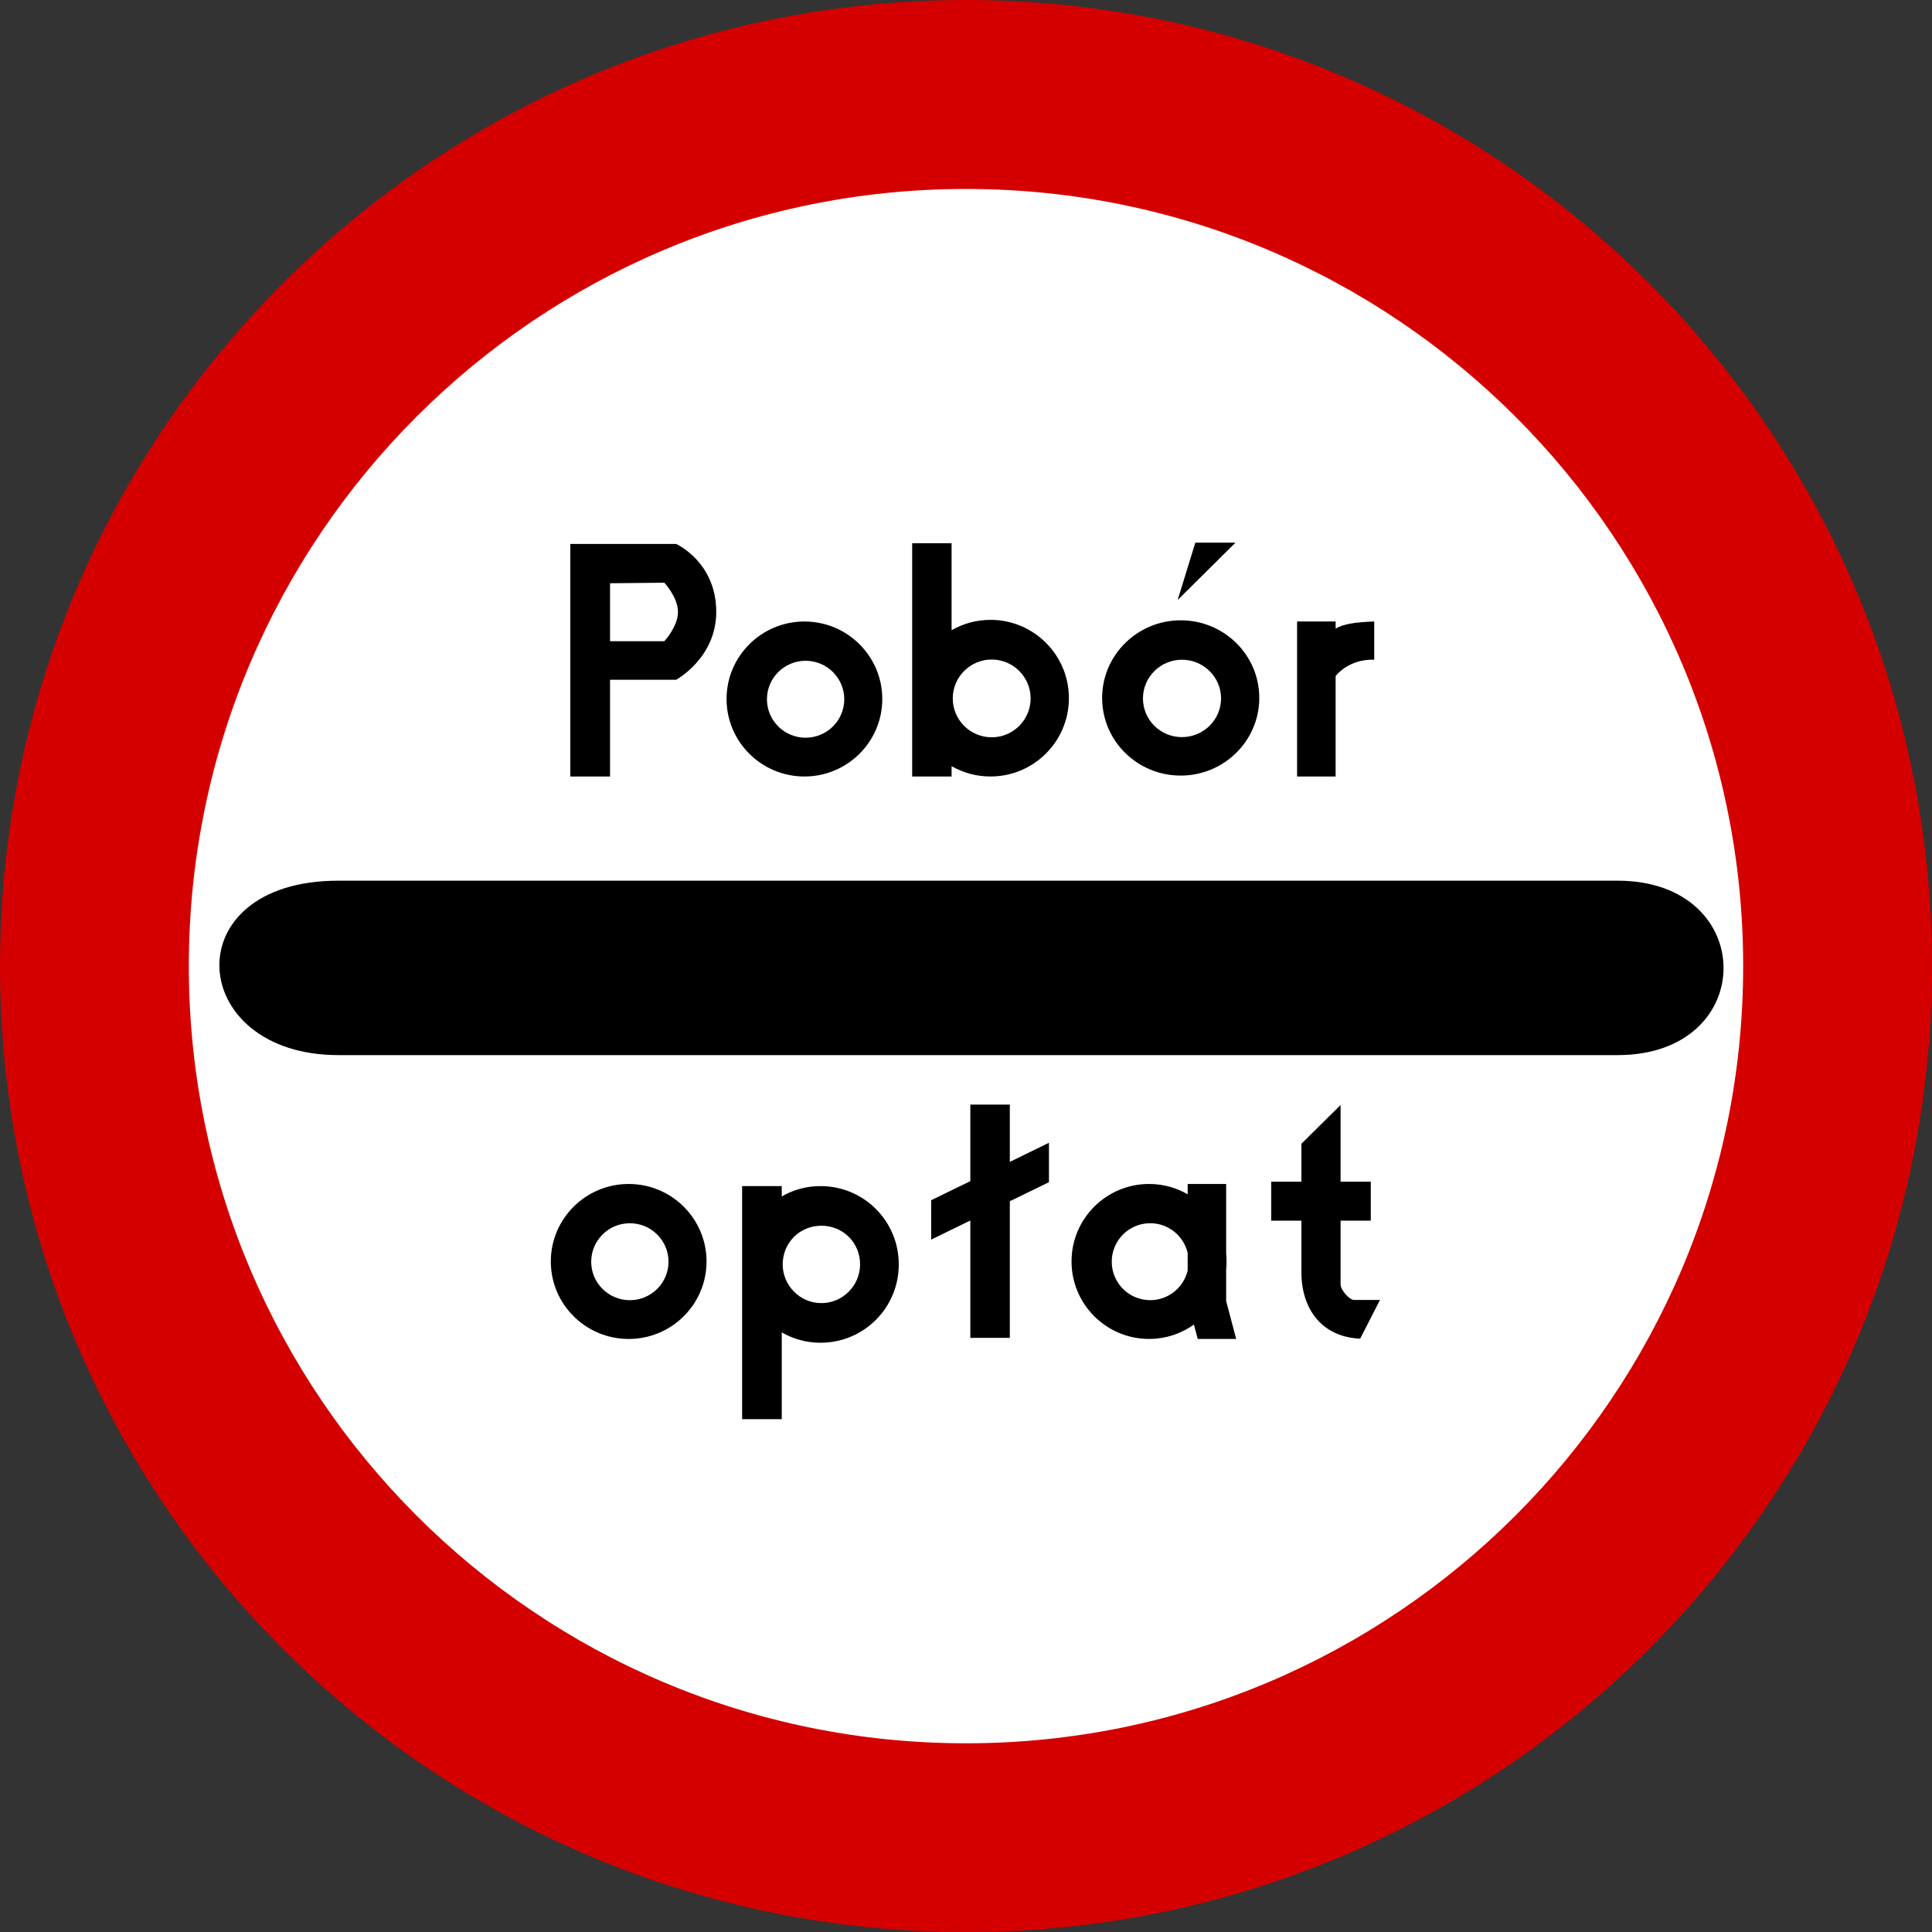 <?xml version="1.0" encoding="UTF-8" standalone="no"?>
<!-- Created with Inkscape (http://www.inkscape.org/) -->

<svg
   xmlns:dc="http://purl.org/dc/elements/1.1/"
   xmlns:cc="http://creativecommons.org/ns#"
   xmlns:rdf="http://www.w3.org/1999/02/22-rdf-syntax-ns#"
   xmlns:svg="http://www.w3.org/2000/svg"
   xmlns="http://www.w3.org/2000/svg"
   xmlns:sodipodi="http://sodipodi.sourceforge.net/DTD/sodipodi-0.dtd"
   xmlns:inkscape="http://www.inkscape.org/namespaces/inkscape"
   version="1.0"
   width="497.188"
   height="497.219"
   id="svg8039"
   sodipodi:version="0.32"
   inkscape:version="0.48.2 r9819"
   sodipodi:docname="AJAX.svg"
   inkscape:output_extension="org.inkscape.output.svg.inkscape">
  <rect width="100%" height="100%" fill="#333333" stroke="none"/>
  <sodipodi:namedview
     inkscape:window-height="1004"
     inkscape:window-width="1280"
     inkscape:pageshadow="2"
     inkscape:pageopacity="0.0"
     guidetolerance="10.0"
     gridtolerance="10.0"
     objecttolerance="10.0"
     borderopacity="1.0"
     bordercolor="#666666"
     pagecolor="#ffffff"
     id="base"
     showgrid="false"
     inkscape:zoom="1"
     inkscape:cx="392.43784"
     inkscape:cy="239.99082"
     inkscape:window-x="-8"
     inkscape:window-y="-8"
     inkscape:current-layer="g8101"
     fit-margin-top="0"
     fit-margin-left="0"
     fit-margin-right="0"
     fit-margin-bottom="0"
     inkscape:window-maximized="1" />
  <defs
     id="defs8041" />
  <g
     transform="translate(-125,-285.143)"
     id="layer1">
    <g
       id="g8101">
      <g
         transform="translate(123.594,283.753)"
         id="g8079">
        <path
           d="m 492.407,248.609 a 242.5,241.002 0 1 1 -485,0 242.5,241.002 0 1 1 485,0 z"
           style="fill:#ffffff;fill-opacity:1;fill-rule:nonzero;stroke:none"
           id="path8679"
           inkscape:connector-curvature="0" />
        <path
           d="m 250,1.391 c -137.226,0 -248.594,111.395 -248.594,248.625 0,137.23 111.367,248.594 248.594,248.594 137.226,0 248.594,-111.364 248.594,-248.594 C 498.594,112.786 387.226,1.391 250,1.391 z m 0,48.625 c 110.4,1e-6 200,89.6 200,200 -10e-6,110.4 -89.6,200 -200,200 -110.4,-10e-6 -200,-89.6 -200,-200 C 50,139.616 139.6,50.016 250,50.016 z"
           style="fill:#d40000;fill-opacity:1;fill-rule:nonzero;stroke:none"
           id="path3063"
           inkscape:connector-curvature="0" />
      </g>
      <g
         transform="translate(1.193183e-6,-2.76)"
         id="g8096">
        <path
           d="m 212.065,514.543 329.236,0 c 36.247,0 36.398,44.885 0,44.885 l -329.236,0 c -39.098,0 -42.492,-44.885 0,-44.885 z"
           style="fill:#000000;fill-opacity:1;fill-rule:nonzero;stroke:none"
           id="rect8083"
           inkscape:connector-curvature="0" />
      </g>
      <g
         transform="matrix(0.73,0,0,0.582,-4335.837,4521)"
         id="g3011" />
      <g
         style="fill:#000000"
         id="g3396"
         transform="matrix(21.986,0,0,21.99,-18078.657,-23724.254)">
        <g
           style="fill:#000000"
           transform="translate(134.286,-4.286)"
           id="g3398" />
        <g
           style="fill:#000000"
           transform="translate(29.685,14.064)"
           id="g3404" />
      </g>
      <g
         transform="matrix(0.37,0,0,0.37,-1082.293,-291.85)"
         id="g4805"
         inkscape:label="Warstwa 1">
        <g
           transform="matrix(14.875,0,0,14.86,-37574.7,-34487.9)"
           id="g4807">
          <g
             id="g8849">
            <g
               transform="translate(0,-0.021)"
               id="g8778">
              <g
                 id="g9349"
                 style="fill:#ffffff"
                 transform="matrix(1.052,0,0,1.051,3039.18,2247.03)" />
            </g>
          </g>
        </g>
      </g>
      <g
         transform="matrix(5.49,0,0,5.46,-113.923,-834.006)"
         id="g5701">
        <g
           transform="matrix(0.067,0,0,0.071,39.161,177.03)"
           id="g5703" />
        <g
           transform="matrix(0.067,0,0,0.095,-76.771,150.027)"
           id="g5705" />
      </g>
      <g
         transform="matrix(5.49,0,0,5.46,2104.942,-591.631)"
         id="g5707">
        <g
           transform="matrix(0.261,0,0,0.439,-607.27,585.512)"
           id="g5709">
          <g
             transform="matrix(0.129,0,0,0.095,575.673,288.66)"
             id="g5711" />
        </g>
        <g
           transform="matrix(1,0,0,1,7.217,-12.396)"
           style="fill:#ffffff"
           id="g5713" />
      </g>
      <g
         id="g5717"
         style="fill:#000000"
         transform="matrix(5.49,0,0,5.46,2145.32,-659.613)" />
      <g
         transform="matrix(0.376,0,0,0.376,-980.242,-430.662)"
         id="g4034"
         inkscape:label="Warstwa 1">
        <g
           transform="matrix(14.875,0,0,14.86,-37574.7,-34487.9)"
           id="g8869">
          <g
             id="g8822">
            <g
               id="g8805">
              <g
                 id="g8716"
                 style="fill:#ffffff" />
            </g>
          </g>
        </g>
      </g>
      <g
         transform="matrix(0.376,0,0,0.376,-995.29,-517.178)"
         id="g4928"
         inkscape:label="Warstwa 1">
        <g
           transform="matrix(14.875,0,0,14.86,-37574.7,-34487.9)"
           id="g4930">
          <g
             id="g4932">
            <g
               id="g4935">
              <g
                 id="g4937"
                 style="fill:#ffffff" />
              <g
                 id="g8796"
                 transform="translate(-0.101,0)">
                <g
                   style="fill:#ffffff"
                   id="g8771" />
              </g>
            </g>
          </g>
        </g>
      </g>
      <g
         transform="matrix(5.362,0,0,5.332,-304.315,-631.68)"
         id="g5672">
        <g
           transform="translate(63.456,-31.941)"
           id="g5674">
          <g
             transform="matrix(0.067,0,0,0.071,39.161,177.03)"
             id="g5676" />
          <g
             transform="matrix(0.067,0,0,0.095,-76.771,150.027)"
             id="g5678" />
        </g>
        <g
           transform="translate(467.627,12.451)"
           id="g5680">
          <g
             transform="matrix(0.261,0,0,0.439,-607.27,585.512)"
             id="g5682">
            <g
               transform="matrix(0.129,0,0,0.095,575.673,288.66)"
               id="g5684" />
          </g>
          <g
             transform="matrix(1,0,0,1,7.217,-12.396)"
             style="fill:#ffffff"
             id="g5687" />
        </g>
        <g
           transform="translate(475,0)"
           style="fill:#000000"
           id="g5689">
          <g
             transform="translate(-0.018,0)"
             style="fill:#000000"
             id="g5691" />
          <g
             transform="translate(0.488,0)"
             id="g5693"
             style="fill:#000000" />
        </g>
      </g>
      <g
         transform="matrix(0.341,0,0,0.341,-985.509,-224.988)"
         id="g5784"
         inkscape:label="Warstwa 1">
        <g
           transform="matrix(14.875,0,0,14.86,-37574.7,-34487.9)"
           id="g5786">
          <g
             id="g5788">
            <g
               transform="translate(0,-0.021)"
               id="g5790">
              <g
                 id="g7653"
                 transform="translate(-110.352,20.898)">
                <g
                   transform="matrix(0.086,0,0,0.075,2490.274,2203.982)"
                   id="g7649" />
                <g
                   transform="translate(109.234,-21.33)"
                   style="fill:#ffffff"
                   id="g7645" />
              </g>
              <g
                 id="g5795"
                 style="fill:#ffffff"
                 transform="matrix(1.052,0,0,1.051,3039.18,2247.03)" />
            </g>
          </g>
          <g
             id="g5798">
            <g
               id="g5800">
              <g
                 id="g5802"
                 style="fill:#ffffff" />
              <g
                 id="g5804"
                 transform="translate(-0.101,0)">
                <g
                   style="fill:#ffffff"
                   id="g5806" />
              </g>
            </g>
          </g>
        </g>
      </g>
      <g
         inkscape:label="Layer 1"
         id="g6151"
         transform="matrix(1.3,0,0,1.3,-5265.002,4748.626)">
        <g
           id="g6153"
           transform="translate(-1030.621,-1685.511)">
          <g
             id="g6155"
             transform="translate(1375.419,-196.197)"
             style="fill:#000000" />
        </g>
      </g>
      <g
         id="g3911"
         transform="matrix(14.875,0,0,14.86,-40702.742,-36870.205)" />
      <g
         id="g5304"
         transform="matrix(0.977,0,0,0.977,6.566,12.533)">
        <g
           transform="translate(12,-10)"
           id="g6223">
          <g
             id="g5296"
             transform="matrix(0.945,0,0,0.945,8.75,28.454)">
            <g
               id="g5275">
              <g
                 id="g5236"
                 transform="matrix(0.241,0,0,0.241,140.373,584.418)">
                <g
                   id="g9677"
                   transform="matrix(24.127,0,0,23.995,-1907.368,-5643.379)">
                  <g
                     id="g9396"
                     transform="translate(63.456,-31.941)">
                    <g
                       id="g8070"
                       transform="matrix(0.067,0,0,0.071,39.161,177.03)" />
                    <g
                       id="g8074"
                       transform="matrix(0.067,0,0,0.095,-76.771,150.027)" />
                  </g>
                  <g
                     id="g8350"
                     transform="translate(467.627,12.451)">
                    <g
                       id="g5881"
                       transform="matrix(0.261,0,0,0.439,-607.27,585.512)">
                      <g
                         id="g3072"
                         transform="matrix(0.129,0,0,0.095,575.673,288.66)" />
                    </g>
                    <g
                       id="g8315"
                       style="fill:#ffffff"
                       transform="matrix(1,0,0,1,7.217,-12.396)" />
                  </g>
                  <g
                     id="g9658"
                     style="fill:#000000"
                     transform="translate(475,0)">
                    <g
                       id="g9359"
                       style="fill:#000000"
                       transform="translate(-0.018,0)" />
                    <g
                       style="fill:#000000"
                       id="g9386"
                       transform="translate(0.488,0)" />
                  </g>
                </g>
              </g>
            </g>
          </g>
          <g
             transform="matrix(1.331,0,0,1.331,-5269.909,4722.342)"
             id="g6146"
             inkscape:label="Layer 1">
            <g
               transform="translate(-1030.621,-1685.511)"
               id="g2631">
              <g
                 style="fill:#000000"
                 transform="translate(1375.419,-196.197)"
                 id="g5641" />
            </g>
          </g>
        </g>
        <g
           transform="matrix(14.875,0,0,14.86,-40661.01,-36878.899)"
           id="g3913">
          <g
             id="g3915">
            <g
               style="fill:#ffffff"
               id="g3917" />
            <g
               transform="translate(-0.101,0)"
               id="g3920">
              <g
                 id="g3923"
                 style="fill:#ffffff" />
            </g>
          </g>
        </g>
        <g
           inkscape:label="Warstwa 1"
           id="g4688"
           transform="matrix(0.384,0,0,0.384,-829.165,-676.937)">
          <g
             id="g4690"
             transform="matrix(14.875,0,0,14.86,-37574.7,-34487.9)">
            <g
               id="g4692">
              <g
                 id="g4694">
                <g
                   style="fill:#ffffff"
                   id="g4696" />
                <g
                   transform="translate(-0.101,0)"
                   id="g4698">
                  <g
                     id="g4700"
                     style="fill:#ffffff" />
                </g>
              </g>
            </g>
          </g>
        </g>
        <g
           inkscape:label="Layer 1"
           id="g5091"
           transform="translate(-3954.728,3678.749)">
          <g
             id="g5093"
             transform="translate(-1030.621,-1685.511)">
            <g
               id="g5065"
               transform="matrix(0.184,0,0,0.184,3615.478,-492.991)">
              <g
                 style="fill:#ffffff"
                 transform="translate(2089.387,-6773.405)"
                 id="g5022" />
              <g
                 style="fill:#ffffff"
                 transform="translate(952.5,-4298.521)"
                 id="g4960" />
            </g>
          </g>
        </g>
      </g>
      <g
         id="g6675"
         transform="matrix(1.102,0,0,1.102,64.856,-51.35)">
        <g
           id="g6633">
          <g
             id="g6626">
            <path
               d="m 242.429,450.483 c -10.037,0 -18.183,8.108 -18.183,18.098 0,9.99 8.146,18.097 18.183,18.097 10.037,0 18.183,-8.107 18.183,-18.097 0,-9.99 -8.146,-18.098 -18.183,-18.098 z m 0.273,9.169 c 4.983,0 9.031,4.029 9.031,8.989 0,4.959 -4.048,8.981 -9.031,8.981 -4.983,0 -9.024,-4.021 -9.024,-8.981 0,-4.959 4.041,-8.989 9.024,-8.989 z"
               style="fill:#000000;fill-opacity:1;stroke:none"
               id="path5914"
               inkscape:connector-curvature="0" />
            <g
               id="g5909"
               transform="translate(-3528.684,1698.846)"
               style="fill:#000000">
              <path
                 d="m 3716.44,-1266.471 0,54.302 9.281,0 0,-22.585 15.43,0 c 0,0 9.371,-5.074 9.371,-15.839 0,-11.71 -9.371,-15.877 -9.371,-15.877 l -15.43,0 -9.281,0 z m 21.959,9.048 c 0,0 3.185,3.413 3.185,6.829 0,3.417 -3.185,6.837 -3.185,6.837 l -12.678,0 0,-13.537 12.678,-0.129 z"
                 style="fill:#000000;fill-opacity:1;stroke:none"
                 id="path5595"
                 inkscape:connector-curvature="0" />
              <path
                 d="m 3796.277,-1266.64 0,54.471 9.202,0 0,-2.408 c 2.679,1.534 5.78,2.408 9.087,2.408 10.108,0 18.312,-8.194 18.312,-18.289 0,-10.095 -8.204,-18.289 -18.312,-18.289 -3.307,0 -6.409,0.882 -9.087,2.416 l 0,-20.308 -9.202,0 z m 18.564,27.159 c 5.018,0 9.095,4.072 9.095,9.084 0,5.011 -4.077,9.076 -9.095,9.076 -5.018,0 -9.087,-4.064 -9.087,-9.076 0,-5.012 4.069,-9.084 9.087,-9.084 z"
                 style="fill:#000000;fill-opacity:1;stroke:none"
                 id="path5599"
                 inkscape:connector-curvature="0" />
              <path
                 d="m 3895.163,-1246.681 0,-1.682 -9,0 0,36.194 9,0 0,-23.458 c 2.173,-2.623 5.64,-3.943 9.015,-3.811 l 0,-8.925 c -4.005,0.13 -7.203,0.51 -9.015,1.682 z"
                 style="fill:#000000;fill-opacity:1;stroke:none"
                 id="path5607"
                 inkscape:connector-curvature="0" />
            </g>
          </g>
        </g>
        <g
           id="g4749"
           transform="matrix(55.102,0,0,55.108,-36234.009,-18522.599)">
          <path
             id="path4001"
             style="fill:#000000;fill-opacity:1;stroke:none"
             d="m 663.637,343.955 -0.075,0.243 0.245,-0.243 -0.17,0 z m -0.062,0.329 c -0.184,0 -0.333,0.148 -0.333,0.329 0,0.182 0.149,0.329 0.333,0.329 0.184,0 0.333,-0.148 0.333,-0.329 0,-0.182 -0.149,-0.329 -0.333,-0.329 z m 0.005,0.167 c 0.091,0 0.166,0.073 0.166,0.164 0,0.09 -0.074,0.164 -0.166,0.164 -0.091,0 -0.165,-0.073 -0.165,-0.164 0,-0.09 0.074,-0.164 0.165,-0.164 z"
             inkscape:connector-curvature="0" />
        </g>
      </g>
      <g
         id="g7998"
         transform="matrix(55.102,0,0,55.108,-36029.718,-18596.132)">
        <g
           id="g7975"
           transform="matrix(0.049,0,0,0.03,177.533,332.424)" />
      </g>
      <g
         id="g7441"
         transform="matrix(1.102,0,0,1.102,-38.365,-54.02)">
        <path
           d="m 295.056,584.257 c -10.037,0 -18.183,8.108 -18.183,18.098 0,9.99 8.146,18.097 18.183,18.097 10.037,0 18.183,-8.107 18.183,-18.097 0,-9.99 -8.146,-18.098 -18.183,-18.098 z m 0.273,9.169 c 4.983,0 9.031,4.029 9.031,8.989 0,4.959 -4.048,8.981 -9.031,8.981 -4.983,0 -9.024,-4.021 -9.024,-8.981 0,-4.959 4.041,-8.989 9.024,-8.989 z"
           style="fill:#000000;fill-opacity:1;stroke:none"
           id="path4813"
           inkscape:connector-curvature="0" />
        <path
           d="m 416.572,584.254 c -9.991,0 -18.099,8.107 -18.099,18.095 0,9.988 8.109,18.095 18.099,18.095 3.907,0 7.524,-1.248 10.483,-3.355 l 0.882,3.362 8.989,0 -2.345,-8.836 0,-7.419 c 0.062,-0.608 0.09,-1.223 0.09,-1.847 0,-0.625 -0.029,-1.239 -0.09,-1.847 l 0,-16.24 -8.989,0 0,2.405 c -2.656,-1.531 -5.735,-2.413 -9.02,-2.413 z m 0.272,9.168 c 4.251,0 7.816,2.96 8.748,6.929 l 0,4.117 c -0.932,3.967 -4.497,6.921 -8.748,6.921 -4.96,0 -8.982,-4.021 -8.982,-8.979 0,-4.959 4.022,-8.987 8.982,-8.987 z"
           style="fill:#000000;fill-opacity:1;stroke:none"
           id="path5684"
           inkscape:connector-curvature="0" />
        <g
           id="g5906"
           transform="matrix(0.184,0,0,0.184,-1123.16,702.202)"
           style="fill:#000000">
          <path
             d="m 7851.668,-342.48 0,-295.842 50.306,0 0,13.175 c 14.372,-8.384 31.141,-13.175 49.107,-13.175 55.096,0 99.413,44.316 99.413,99.413 0,55.096 -44.317,99.412 -99.413,99.412 -17.966,0 -34.735,-4.791 -49.107,-13.175 l 0,110.192 -50.306,0 z m 100.61,-147.322 c 27.549,0 49.108,-22.757 49.108,-49.107 0,-27.548 -21.559,-49.108 -49.108,-49.108 -27.548,0 -49.107,21.559 -49.107,49.108 0,26.35 21.559,49.107 49.107,49.107 z"
             style="fill:#000000;fill-opacity:1;stroke:none"
             id="path4946"
             inkscape:connector-curvature="0" />
        </g>
        <g
           transform="matrix(55.102,0,0,55.108,-36222.965,-18522.599)"
           id="g5069">
          <path
             id="path5917"
             style="fill:#000000;fill-opacity:1;stroke:none"
             d="m 665.751,346.383 -0.165,0.163 0,0.161 -0.128,0 0,0.165 0.128,0 0,0.213 c -0.002,0.158 0.084,0.28 0.249,0.287 l 0.084,-0.164 c -0.047,0 -0.051,0 -0.109,0 -0.022,0 -0.058,-0.043 -0.058,-0.066 0,-0.084 0,-0.27 0,-0.27 l 0.128,0 0,-0.165 -0.128,0 0,-0.324 z"
             inkscape:connector-curvature="0" />
        </g>
        <g
           inkscape:label="Warstwa 1"
           id="g7428"
           transform="matrix(0.376,0,0,0.376,-803.516,-518.505)">
          <g
             id="g7430"
             transform="matrix(14.875,0,0,14.86,-37574.7,-34487.9)">
            <g
               id="g7432">
              <g
                 id="g7434">
                <g
                   transform="translate(-0.101,0)"
                   id="g7436">
                  <g
                     id="g7438"
                     style="fill:#ffffff">
                    <path
                       d="m 2736.815,2514.904 0,3.199 -1.634,0.797 0,1.646 1.634,-0.798 0,4.906 1.649,0 0,-5.71 1.634,-0.797 0,-1.647 -1.634,0.798 0,-2.394 -1.649,0 z"
                       style="fill:#000000;fill-opacity:1;stroke:none"
                       id="path8754"
                       inkscape:connector-curvature="0" />
                  </g>
                </g>
              </g>
            </g>
          </g>
        </g>
      </g>
    </g>
  </g>
</svg>
